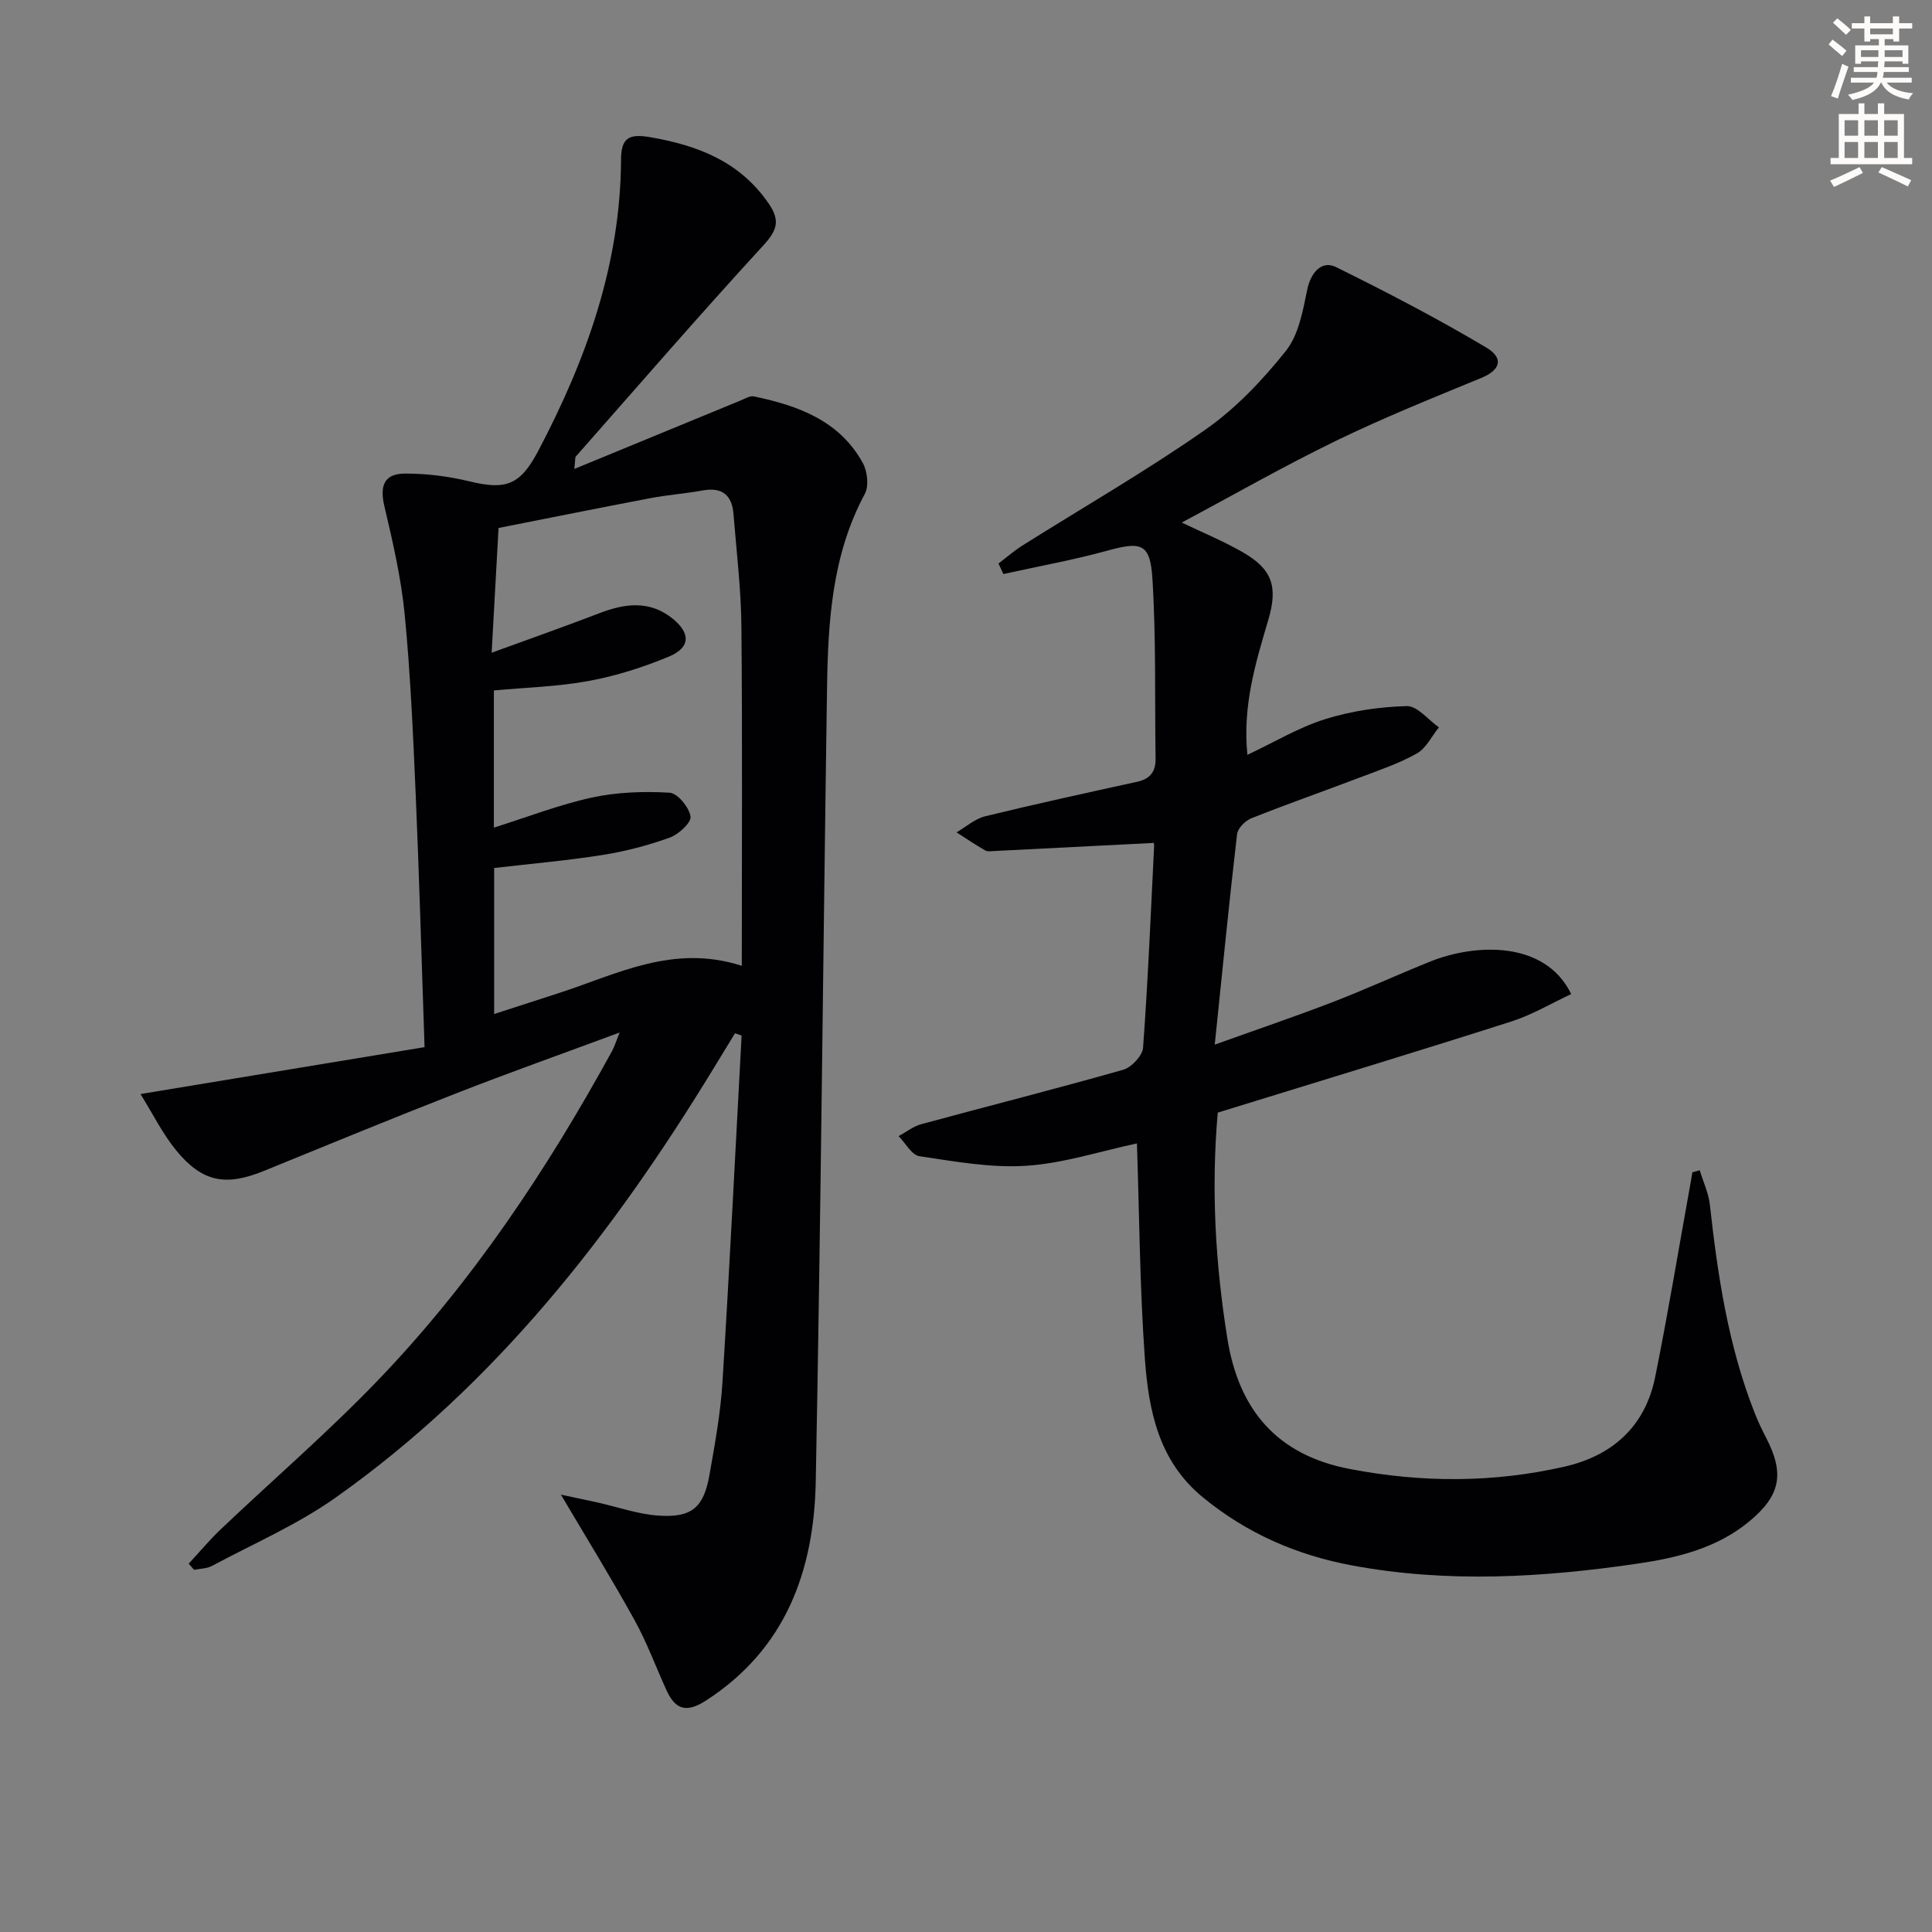 <svg enable-background="new 0 0 400 400" viewBox="0 0 400 400" xmlns="http://www.w3.org/2000/svg"><rect x="0" y="0" width="400" height="400" fill="#808080" stroke="none"/><path d="m378.6 9.2.8-1c.9.7 1.9 1.4 2.9 2.3l-.9 1.1c-1.1-.9-2-1.7-2.8-2.4zm.5 10.7c.9-2.1 1.6-4.3 2.3-6.7.4.2.8.4 1.3.6-.7 2.1-1.5 4.3-2.2 6.6zm.4-15.2.9-.9c1 .8 2 1.6 2.8 2.4l-1 1c-1-.9-1.9-1.8-2.7-2.5zm12.5-1.3h1.2v1.4h2.7v1.1h-2.7v2.7h-1.2v-.5h-1.8v1.3h4.9v3.8h-1.2v-.5h-3.7c0 .4-.1.9-.1 1.2h5.1v1h-5.2c0 .5-.1.9-.2 1.2h6v1h-5.2c1.1 1.3 2.9 2 5.5 2.2-.4.4-.7.8-.9 1.3-2.9-.5-4.8-1.6-5.7-3.5h-.1c-.8 1.7-2.7 2.9-5.9 3.6-.2-.4-.6-.8-.9-1.1 2.8-.6 4.6-1.4 5.4-2.5h-4.8v-1h5.3c.1-.3.2-.7.2-1.2h-4.9v-1h5c0-.4 0-.8.1-1.2h-3.6v.5h-1.2v-3.8h4.9v-1.3h-1.8v.5h-1.2v-2.7h-2.6v-1.1h2.6v-1.4h1.2v1.4h4.7v-1.4zm-6.7 8.4h3.6c0-.4 0-.9 0-1.4h-3.6zm1.9-4.7h4.7v-1.2h-4.7zm6.7 3.3h-3.7v1.4h3.7z" fill="#fcfbfa"/><path d="m384.7 21.4h1.3v2.2h2.8v-2.2h1.3v2.2h4.1v9.1h1.7v1.3h-16.9v-1.3h1.7v-9.1h4.1v-2.2zm.3 13.2.7 1.2c-1.8.9-3.8 1.9-6 2.9-.2-.4-.5-.8-.8-1.3 2.4-1 4.4-2 6.1-2.8zm-3.1-6.5h2.8v-3.2h-2.8zm0 4.6h2.8v-3.3h-2.8zm4.1-4.6h2.8v-3.2h-2.8zm0 4.6h2.8v-3.3h-2.8zm3.6 1.9c2.1.9 4.1 1.8 6.1 2.7l-.7 1.3c-2.2-1.1-4.2-2-6.1-2.9zm3.3-9.7h-2.8v3.2h2.8zm-2.8 7.8h2.8v-3.3h-2.8z" fill="#fcfbfa"/><g fill="#010103"><path d="m39.07 323.74c2.21-2.38 4.29-4.89 6.64-7.12 10.85-10.31 22.23-20.11 32.58-30.89 19.49-20.29 34.97-43.56 48.46-68.18.45-.83.72-1.75 1.54-3.78-11.95 4.43-22.98 8.35-33.88 12.61-13.31 5.2-26.53 10.64-39.76 16.04-7.85 3.21-12.72 2.38-18.12-4.18-2.87-3.49-4.91-7.67-7.44-11.73 20.19-3.33 39.36-6.5 58.81-9.71-.63-18.32-1.1-35.27-1.83-52.21-.54-12.46-1.08-24.94-2.28-37.34-.73-7.54-2.46-15.02-4.2-22.41-1-4.23-.1-6.77 4.24-6.79 4.43-.02 8.97.55 13.28 1.59 7.6 1.85 10.55.87 14.33-6.29 9.97-18.94 17.03-38.63 17.14-60.31.02-4.6 1.72-5.39 6.14-4.62 9.87 1.72 18.48 5.06 24.43 13.72 2.49 3.63 1.68 5.63-1.21 8.78-13.15 14.32-25.88 29.03-38.73 43.61-.17.19-.08.6-.3 2.56 11.98-4.94 23.22-9.57 34.46-14.19.88-.36 1.9-1 2.71-.83 9.16 1.91 17.75 5.01 22.57 13.82.95 1.73 1.27 4.75.4 6.37-6.79 12.63-7.62 26.38-7.82 40.19-.82 54.78-1.28 109.56-2.34 164.34-.36 18.38-6.18 34.6-22.72 45.29-4.02 2.6-6.33 1.91-8.17-2.11-2.21-4.83-4.04-9.87-6.6-14.5-4.72-8.54-9.85-16.85-15.27-26.02 2.73.58 5.17 1.09 7.6 1.63 4.2.93 8.35 2.42 12.59 2.71 6.9.47 9.37-1.66 10.56-8.4 1.13-6.38 2.3-12.79 2.7-19.24 1.49-23.9 2.66-47.82 3.96-71.74-.45-.16-.91-.33-1.36-.49-1.46 2.4-2.93 4.79-4.39 7.19-20.87 34.26-45.22 65.54-78.31 88.96-7.91 5.6-17 9.53-25.6 14.14-1.07.57-2.46.56-3.7.81-.37-.41-.74-.85-1.11-1.28zm63.18-152.39c7.08-2.23 13.59-4.77 20.33-6.23 5.2-1.13 10.72-1.31 16.05-1 1.64.09 4.04 3.02 4.34 4.93.2 1.25-2.49 3.72-4.34 4.38-4.5 1.61-9.2 2.85-13.93 3.59-7.47 1.18-15.02 1.83-22.39 2.69v30.23c4.63-1.5 8.88-2.89 13.13-4.25 12.14-3.9 23.83-10.34 38.14-5.73 0-23.99.14-47.11-.08-70.22-.07-7.78-1.02-15.56-1.64-23.33-.31-3.88-2.32-5.6-6.35-4.87-3.58.65-7.24.91-10.81 1.59-10.52 2-21.02 4.12-31.48 6.18-.48 8.63-.91 16.53-1.43 25.83 8.17-2.98 15.31-5.49 22.38-8.21 5.25-2.01 10.33-2.66 15.04 1.11 3.82 3.06 3.75 6.04-.72 7.9-5.31 2.21-10.92 4-16.57 5.04-6.45 1.19-13.1 1.36-19.67 1.97z"/><path d="m235.39 236.73c-7.69 1.64-15.23 4.13-22.9 4.63-7.31.48-14.8-.89-22.13-1.98-1.61-.24-2.88-2.71-4.31-4.16 1.57-.84 3.04-2.03 4.72-2.48 13.92-3.78 27.91-7.31 41.78-11.26 1.72-.49 3.98-2.9 4.11-4.56 1.02-13.93 1.6-27.88 2.29-41.83.02-.47-.22-.95-.12-.57-11.12.57-22.01 1.13-32.89 1.67-.66.03-1.46.17-1.97-.12-2.02-1.16-3.96-2.48-5.92-3.74 1.95-1.14 3.78-2.8 5.89-3.32 10.47-2.56 21-4.85 31.52-7.16 2.7-.59 3.83-2.12 3.79-4.81-.19-12.45.12-24.93-.66-37.33-.46-7.24-2.37-7.62-9.26-5.72-7.1 1.96-14.39 3.26-21.59 4.86-.34-.73-.67-1.45-1.01-2.18 1.63-1.24 3.19-2.61 4.91-3.7 12.66-7.97 25.66-15.44 37.9-24 6.31-4.41 11.85-10.26 16.68-16.31 2.66-3.33 3.53-8.33 4.44-12.74.69-3.34 2.9-6.12 5.94-4.63 10.53 5.2 20.99 10.64 31.08 16.64 3.82 2.27 2.89 4.72-.98 6.31-10.11 4.17-20.28 8.25-30.11 13.03-10.83 5.26-21.3 11.25-31.92 16.92 4.04 1.94 8.45 3.76 12.56 6.1 6.26 3.58 7.37 7.22 5.35 14.08-2.62 8.86-5.35 17.74-4.32 27.91 5.63-2.65 10.66-5.69 16.11-7.39 5.41-1.69 11.23-2.55 16.9-2.7 2.17-.06 4.43 2.85 6.64 4.4-1.5 1.85-2.64 4.33-4.57 5.41-3.74 2.1-7.88 3.48-11.92 5.02-7.45 2.83-14.97 5.46-22.37 8.41-1.25.5-2.79 2.06-2.93 3.28-1.65 14.17-3.05 28.37-4.62 43.57 8.8-3.16 16.71-5.84 24.5-8.84 6.82-2.63 13.46-5.7 20.24-8.41 9.02-3.6 23.59-4.46 29.06 6.78-4.11 1.91-8.06 4.29-12.34 5.66-18.79 6.01-37.68 11.74-56.53 17.56-1.4.43-2.8.86-4.31 1.33-1.38 15.8-.49 31.34 2 46.81 2.36 14.7 10.22 24.07 25.34 26.97 14.91 2.86 29.75 2.88 44.51-.5 9.9-2.27 16.65-8.35 18.71-18.51 2.66-13.16 4.84-26.42 7.23-39.63.17-.93.32-1.86.48-2.79.51-.14 1.01-.28 1.52-.42.72 2.38 1.83 4.72 2.1 7.15 1.63 14.72 3.82 29.3 9.31 43.18.67 1.7 1.46 3.36 2.3 4.98 3.9 7.5 3.05 12.03-3.51 17.44-6.68 5.51-14.86 7.49-23.06 8.69-19.65 2.89-39.39 4.05-59.1.38-11.45-2.13-21.82-6.63-30.94-14.13-9.13-7.5-11.19-17.94-11.97-28.57-1.07-14.92-1.15-29.9-1.65-44.68z"/></g></svg>